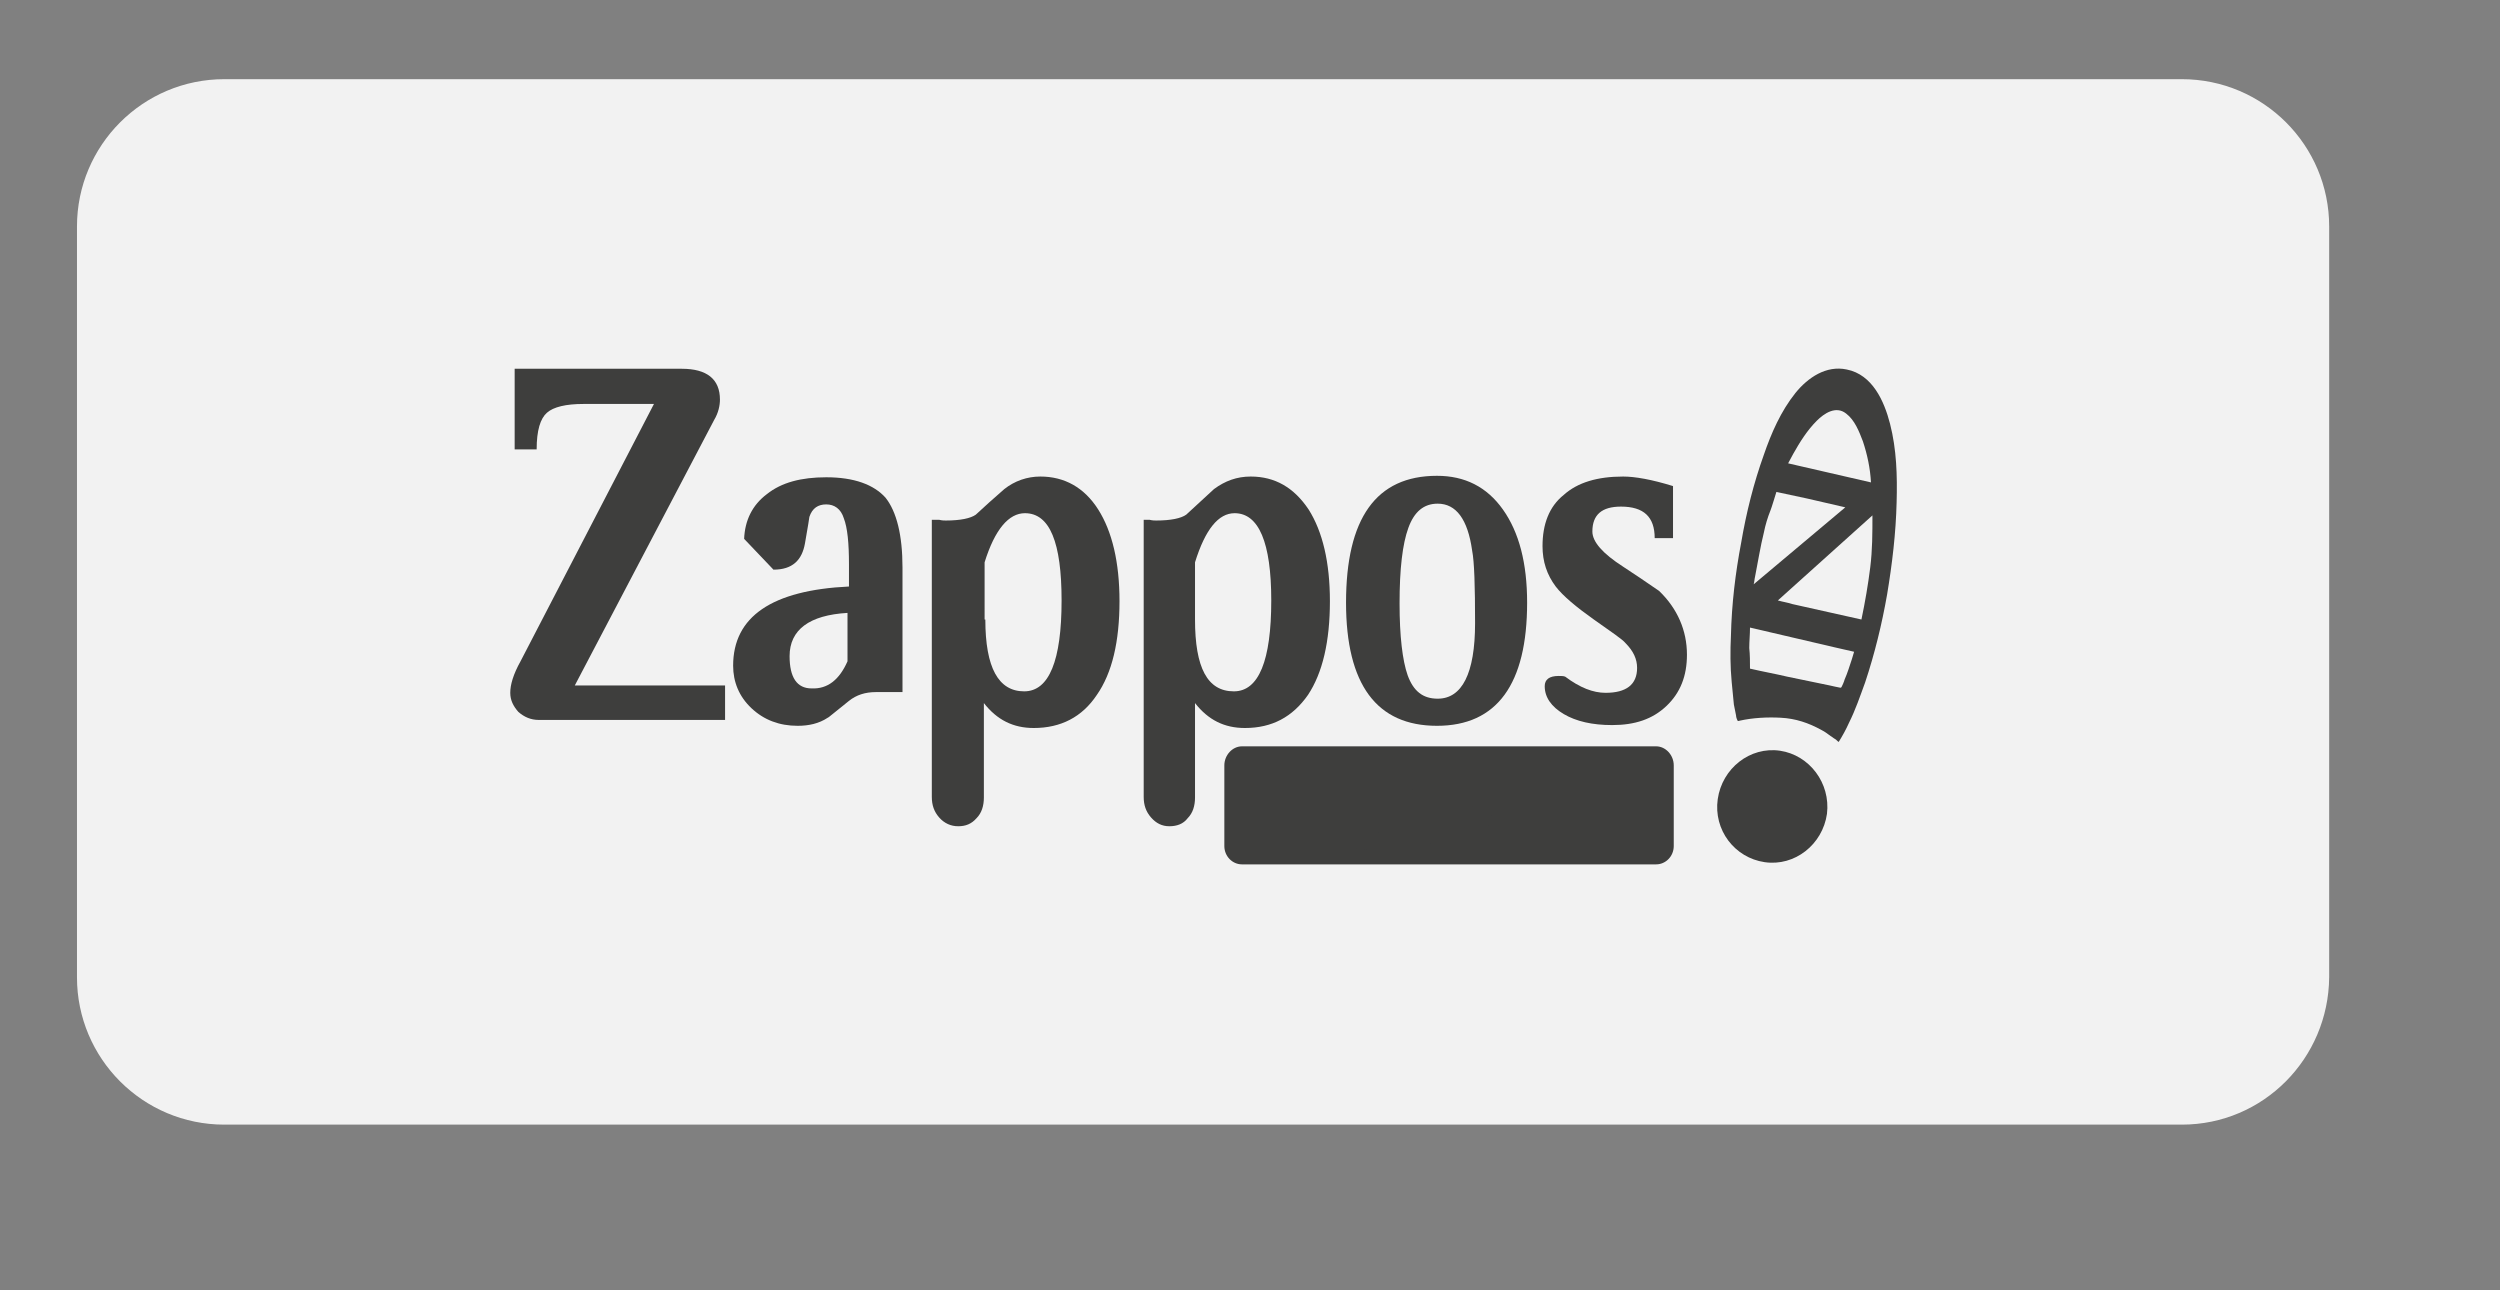 <?xml version="1.0" encoding="utf-8"?>
<!-- Generator: Adobe Illustrator 26.1.0, SVG Export Plug-In . SVG Version: 6.00 Build 0)  -->
<svg version="1.1" id="Capa_1" xmlns="http://www.w3.org/2000/svg" xmlns:xlink="http://www.w3.org/1999/xlink" x="0px" y="0px"
	 viewBox="0 0 341 176" style="enable-background:new 0 0 341 176;" xml:space="preserve">
<rect x="0" y="0" width="341" height="176" fill="#808080" stroke="none"/>
<style type="text/css">
	.st0{fill:#454547;}
	.st1{fill:#FDD618;}
	.st2{fill:#3E3E3D;}
	.st3{fill:url(#SVGID_1_);}
	.st4{fill:url(#SVGID_00000052821407669321401980000012391856397567363762_);}
	.st5{fill:#FFFFFF;}
	.st6{fill:url(#SVGID_00000103977328680128111110000012393839840257470109_);}
	.st7{fill:url(#SVGID_00000148655268095009023620000008144008958637841307_);}
	.st8{fill:#F2F2F2;}
	.st9{clip-path:url(#SVGID_00000106137835300827925330000007061543076888002966_);}
	.st10{fill:none;stroke:#3E3E3D;stroke-width:1.688;stroke-miterlimit:10;}
	.st11{fill-rule:evenodd;clip-rule:evenodd;fill:#3E3E3D;}
	.st12{fill:none;stroke:#FF0000;stroke-width:2;stroke-miterlimit:10;}
	.st13{opacity:0.85;fill:#FFFFFF;}
</style>
<g>
	<path class="st8" d="M297.6,153.4h-267c-11.1,0-20.1-9-20.1-20.1V30.9c0-11.1,9-20.1,20.1-20.1h267c11.1,0,20.1,9,20.1,20.1v102.4
		C317.6,144.4,308.7,153.4,297.6,153.4z"/>
	<g>
		<path class="st2" d="M169.4,101.8h56.5c1.3,0,2.4,1.2,2.4,2.6v11c0,1.4-1.1,2.5-2.4,2.5h-56.5c-1.3,0-2.4-1.1-2.4-2.5v-11
			C167,103,168.1,101.8,169.4,101.8z"/>
		<g>
			<path class="st2" d="M190.9,104.9l-1.1,2c-0.6-0.6-1.5-0.9-2.6-0.9c-1,0-1.8,0.3-2.4,1c-0.6,0.7-0.9,1.6-0.9,2.9
				c0,2.4,1.1,3.7,3.5,3.7c1,0,1.9-0.4,2.7-1l1,2.2c-0.8,0.5-1.5,0.8-2.1,0.9c-0.5,0.2-1.3,0.2-2.1,0.2c-1.8,0-3.2-0.5-4.3-1.6
				c-1-1.1-1.5-2.5-1.5-4.4c0-1.8,0.5-3.4,1.7-4.4c1.1-1.1,2.7-1.7,4.7-1.7C188.7,103.8,189.9,104.2,190.9,104.9z"/>
			<path class="st2" d="M192.4,109.7c0-1.8,0.5-3.2,1.5-4.3c1-1.1,2.4-1.7,4.1-1.7c1.8,0,3.1,0.5,4.1,1.6c1,1,1.5,2.5,1.5,4.3
				c0,1.9-0.5,3.4-1.5,4.4c-1,1.1-2.3,1.7-4.1,1.7c-1.8,0-3.2-0.5-4.1-1.7C192.9,113.1,192.4,111.6,192.4,109.7L192.4,109.7z
				 M195.3,109.7c0,2.6,0.9,3.9,2.8,3.9c0.8,0,1.5-0.4,2-1c0.5-0.6,0.7-1.6,0.7-2.9c0-2.5-0.9-3.8-2.8-3.8c-0.8,0-1.5,0.3-2,1
				C195.5,107.6,195.3,108.5,195.3,109.7z"/>
			<path class="st2" d="M219.4,115.6v-7.4c0-1.5-0.7-2.3-2.1-2.3c-0.4,0-0.8,0.1-1.2,0.4c-0.3,0.2-0.6,0.5-0.8,0.8v8.4h-2.7v-7.7
				c0-0.6-0.2-1.1-0.6-1.4c-0.3-0.3-0.8-0.5-1.5-0.5c-0.3,0-0.7,0.1-1.1,0.4c-0.4,0.3-0.7,0.5-0.9,0.8v8.4h-2.7V104h1.8l0.6,1
				c0.7-0.9,1.7-1.2,2.9-1.2c1.5,0,2.7,0.4,3.5,1.2c0.3-0.4,0.8-0.7,1.4-0.9c0.6-0.2,1.2-0.3,1.8-0.3c1.3,0,2.3,0.4,3,1.1
				c0.7,0.8,1.1,1.7,1.1,3v7.7H219.4z"/>
			<path class="st2" d="M173.4,107.9c1.6,0,2.9,1.5,2.9,3.3c0,1.8-1.3,3.2-2.9,3.2c-1.6,0-3-1.5-3-3.2
				C170.5,109.4,171.8,107.9,173.4,107.9z"/>
		</g>
		<path class="st2" d="M251.9,50.4c-2.8-0.6-5.3,1.1-7,3.2c-2,2.5-3.3,5.5-4.3,8.4c-1.4,3.9-2.4,7.9-3.1,12
			c-0.8,4.2-1.3,8.4-1.4,12.7c-0.1,2.1-0.1,4.2,0.1,6.3c0.1,1,0.2,2.1,0.3,3.1c0.1,0.5,0.2,1,0.3,1.5c0,0.2,0.1,0.5,0.2,0.7
			c0.1,0.1,0.3,0,0.3,0c1.8-0.4,3.8-0.5,5.6-0.4c2,0.1,3.8,0.7,5.6,1.7c0.4,0.2,0.8,0.5,1.2,0.8c0.2,0.1,0.4,0.3,0.6,0.4
			c0.2,0.1,0.3,0.3,0.5,0.4c0.5-0.8,1-1.7,1.4-2.6c0.9-1.8,1.5-3.6,2.2-5.5c1.3-3.9,2.3-8,3-12c0.7-4.2,1.2-8.4,1.3-12.6
			c0.1-3.6,0-7.2-0.9-10.7C257,54.7,255.4,51.1,251.9,50.4 M242.5,81.9l12.9-11.6c0,2.4,0,4.7-0.3,7.1c-0.3,2.4-0.7,4.7-1.2,7.1
			c-3.1-0.7-6.3-1.4-9.4-2.1C243.9,82.2,243.2,82.1,242.5,81.9 M244.6,61.9c0.9-1.6,1.9-3.2,3.2-4.5c1-1,2.6-2.1,4-1
			c1.2,0.9,1.8,2.5,2.3,3.8c0.6,1.8,1,3.7,1.1,5.6c-3.8-0.9-7.5-1.7-11.3-2.6C244.1,62.8,244.4,62.3,244.6,61.9 M239.4,78.6
			c0.4-2,0.7-4,1.2-6c0.2-1,0.5-2,0.9-3c0.1-0.2,0.8-2.5,0.8-2.5c1.4,0.3,2.8,0.6,4.2,0.9c1.7,0.4,3.5,0.8,5.2,1.2l-12.5,10.5
			C239.3,79.4,239.3,79,239.4,78.6 M252.6,89.9c-0.3,0.9-0.6,1.9-1,2.8c0,0.1-0.4,1.1-0.5,1.1c0,0-0.1,0-0.1,0
			c-0.5-0.1-1-0.2-1.4-0.3c-1.9-0.4-3.8-0.8-5.8-1.2c-1.7-0.4-3.4-0.7-5.1-1.1c0-0.9,0-1.9-0.1-2.8c0-0.9,0.1-1.9,0.1-2.8
			c3,0.7,6,1.4,9,2.1c1.7,0.4,3.4,0.8,5.2,1.2C252.8,89.2,252.7,89.6,252.6,89.9"/>
		<path class="st2" d="M98.9,98.2H73.5c-1.1,0-2-0.4-2.8-1.1c-0.7-0.8-1.1-1.6-1.1-2.6c0-1.1,0.4-2.5,1.4-4.3l18.2-35.1h-9.6
			c-2.4,0-4.1,0.4-5,1.2c-0.9,0.8-1.4,2.4-1.4,5h-3v-11h22.8c3.4,0,5.2,1.4,5.2,4.2c0,0.8-0.2,1.8-0.8,2.8L78.4,93.5h20.5V98.2z"/>
		<path class="st2" d="M123,94.4h-3.5c-1.5,0-2.7,0.4-3.7,1.2c-1.9,1.5-2.8,2.3-2.9,2.3c-1.2,0.8-2.6,1.1-4.1,1.1
			c-2.5,0-4.6-0.8-6.3-2.4c-1.7-1.6-2.5-3.6-2.5-5.8c0-6.7,5.3-10.3,15.8-10.8v-3c0-2.9-0.2-5-0.7-6.3c-0.4-1.3-1.3-1.9-2.4-1.9
			c-1.1,0-1.9,0.5-2.3,1.7c0,0.1-0.2,1.3-0.6,3.6c-0.4,2.3-1.7,3.6-4.3,3.6l-4-4.2c0.1-2.5,1.1-4.6,3.1-6.1c2-1.6,4.7-2.3,8.1-2.3
			c3.8,0,6.5,1,8.1,2.8c1.5,1.9,2.3,5.1,2.3,9.5V94.4L123,94.4z M115.6,90.2v-6.6c-5.2,0.3-7.9,2.3-7.9,5.9c0,2.9,1,4.4,3,4.4
			C112.9,94,114.5,92.7,115.6,90.2z"/>
		<path class="st2" d="M127.2,70.9c0.2,0,0.6,0,0.9,0c0.4,0.1,0.7,0.1,0.9,0.1c2,0,3.4-0.3,4.1-0.8c1.2-1.1,2.5-2.3,3.9-3.5
			c1.4-1.1,3.1-1.7,4.9-1.7c3.3,0,6,1.5,7.9,4.5c1.9,3,2.9,7.2,2.9,12.5c0,5.5-1,9.8-3.1,12.8c-2,3-4.9,4.5-8.6,4.5
			c-2.8,0-5-1.1-6.8-3.4v12.9c0,1.1-0.3,2.1-1,2.8c-0.7,0.8-1.5,1.1-2.5,1.1c-1,0-1.9-0.4-2.6-1.2c-0.7-0.8-1-1.7-1-2.8V70.9
			L127.2,70.9z M134.4,84.5c0,6.6,1.8,9.8,5.3,9.8c3.4,0,5.1-4.2,5.1-12.4c0-7.9-1.6-11.9-5-11.9c-2.2,0-4.1,2.2-5.5,6.7V84.5z"/>
		<path class="st2" d="M155.9,70.9c0.2,0,0.5,0,0.9,0c0.4,0.1,0.7,0.1,0.9,0.1c2,0,3.4-0.3,4.1-0.8c1.2-1.1,2.5-2.3,3.8-3.5
			c1.5-1.1,3.1-1.7,5-1.7c3.3,0,5.9,1.5,7.9,4.5c1.9,3,2.9,7.2,2.9,12.5c0,5.5-1,9.8-3,12.8c-2.1,3-4.9,4.5-8.6,4.5
			c-2.8,0-5-1.1-6.8-3.4v12.9c0,1.1-0.3,2.1-1,2.8c-0.6,0.8-1.5,1.1-2.5,1.1c-1,0-1.8-0.4-2.5-1.2c-0.7-0.8-1-1.7-1-2.8V70.9
			L155.9,70.9z M163,84.5c0,6.6,1.7,9.8,5.3,9.8c3.4,0,5.1-4.2,5.1-12.4c0-7.9-1.7-11.9-5-11.9c-2.2,0-4,2.2-5.4,6.7V84.5z"/>
		<path class="st2" d="M208.3,82.2c0,11.1-4.1,16.8-12.3,16.8c-8.2,0-12.4-5.6-12.4-16.8c0-11.5,4.1-17.3,12.4-17.3
			c3.8,0,6.8,1.5,9,4.6C207.2,72.6,208.3,76.8,208.3,82.2L208.3,82.2z M201.2,85c0-5-0.1-8.4-0.4-9.9c-0.6-4.3-2.2-6.4-4.7-6.4
			c-1.9,0-3.2,1.1-4,3.3c-0.8,2.2-1.2,5.6-1.2,10.3c0,4.5,0.4,7.8,1.1,9.8c0.8,2.2,2.1,3.2,4.1,3.2C199.4,95.3,201.2,91.9,201.2,85z
			"/>
		<path class="st2" d="M225.7,73.4c0-2.9-1.5-4.3-4.6-4.3c-2.6,0-3.9,1.1-3.9,3.4c0,1.4,1.4,3,4.2,4.8c1.4,0.9,3,2,4.9,3.3
			c2.5,2.4,3.8,5.4,3.8,8.7c0,2.9-0.9,5.2-2.8,7c-1.9,1.8-4.3,2.6-7.4,2.6c-2.7,0-4.9-0.5-6.6-1.5c-1.7-1-2.6-2.3-2.6-3.8
			c0-0.9,0.6-1.4,1.9-1.4c0.3,0,0.7,0,0.9,0.1c2,1.5,3.8,2.2,5.5,2.2c2.8,0,4.3-1.1,4.3-3.4c0-1.2-0.5-2.3-1.6-3.4
			c-0.4-0.5-1.9-1.5-4.3-3.2c-2.4-1.7-4.2-3.2-5.2-4.5c-1.2-1.6-1.8-3.4-1.8-5.5c0-3,0.9-5.4,2.9-7c1.9-1.7,4.6-2.5,8.1-2.5
			c1.6,0,3.9,0.4,6.8,1.3v7.1H225.7z"/>
		<path class="st2" d="M249.2,111c-0.6,4.2-4.4,7.2-8.5,6.6c-4.1-0.6-7-4.4-6.4-8.6c0.6-4.2,4.4-7.2,8.5-6.6
			C246.8,103,249.7,106.8,249.2,111z"/>
	</g>
</g>
</svg>
